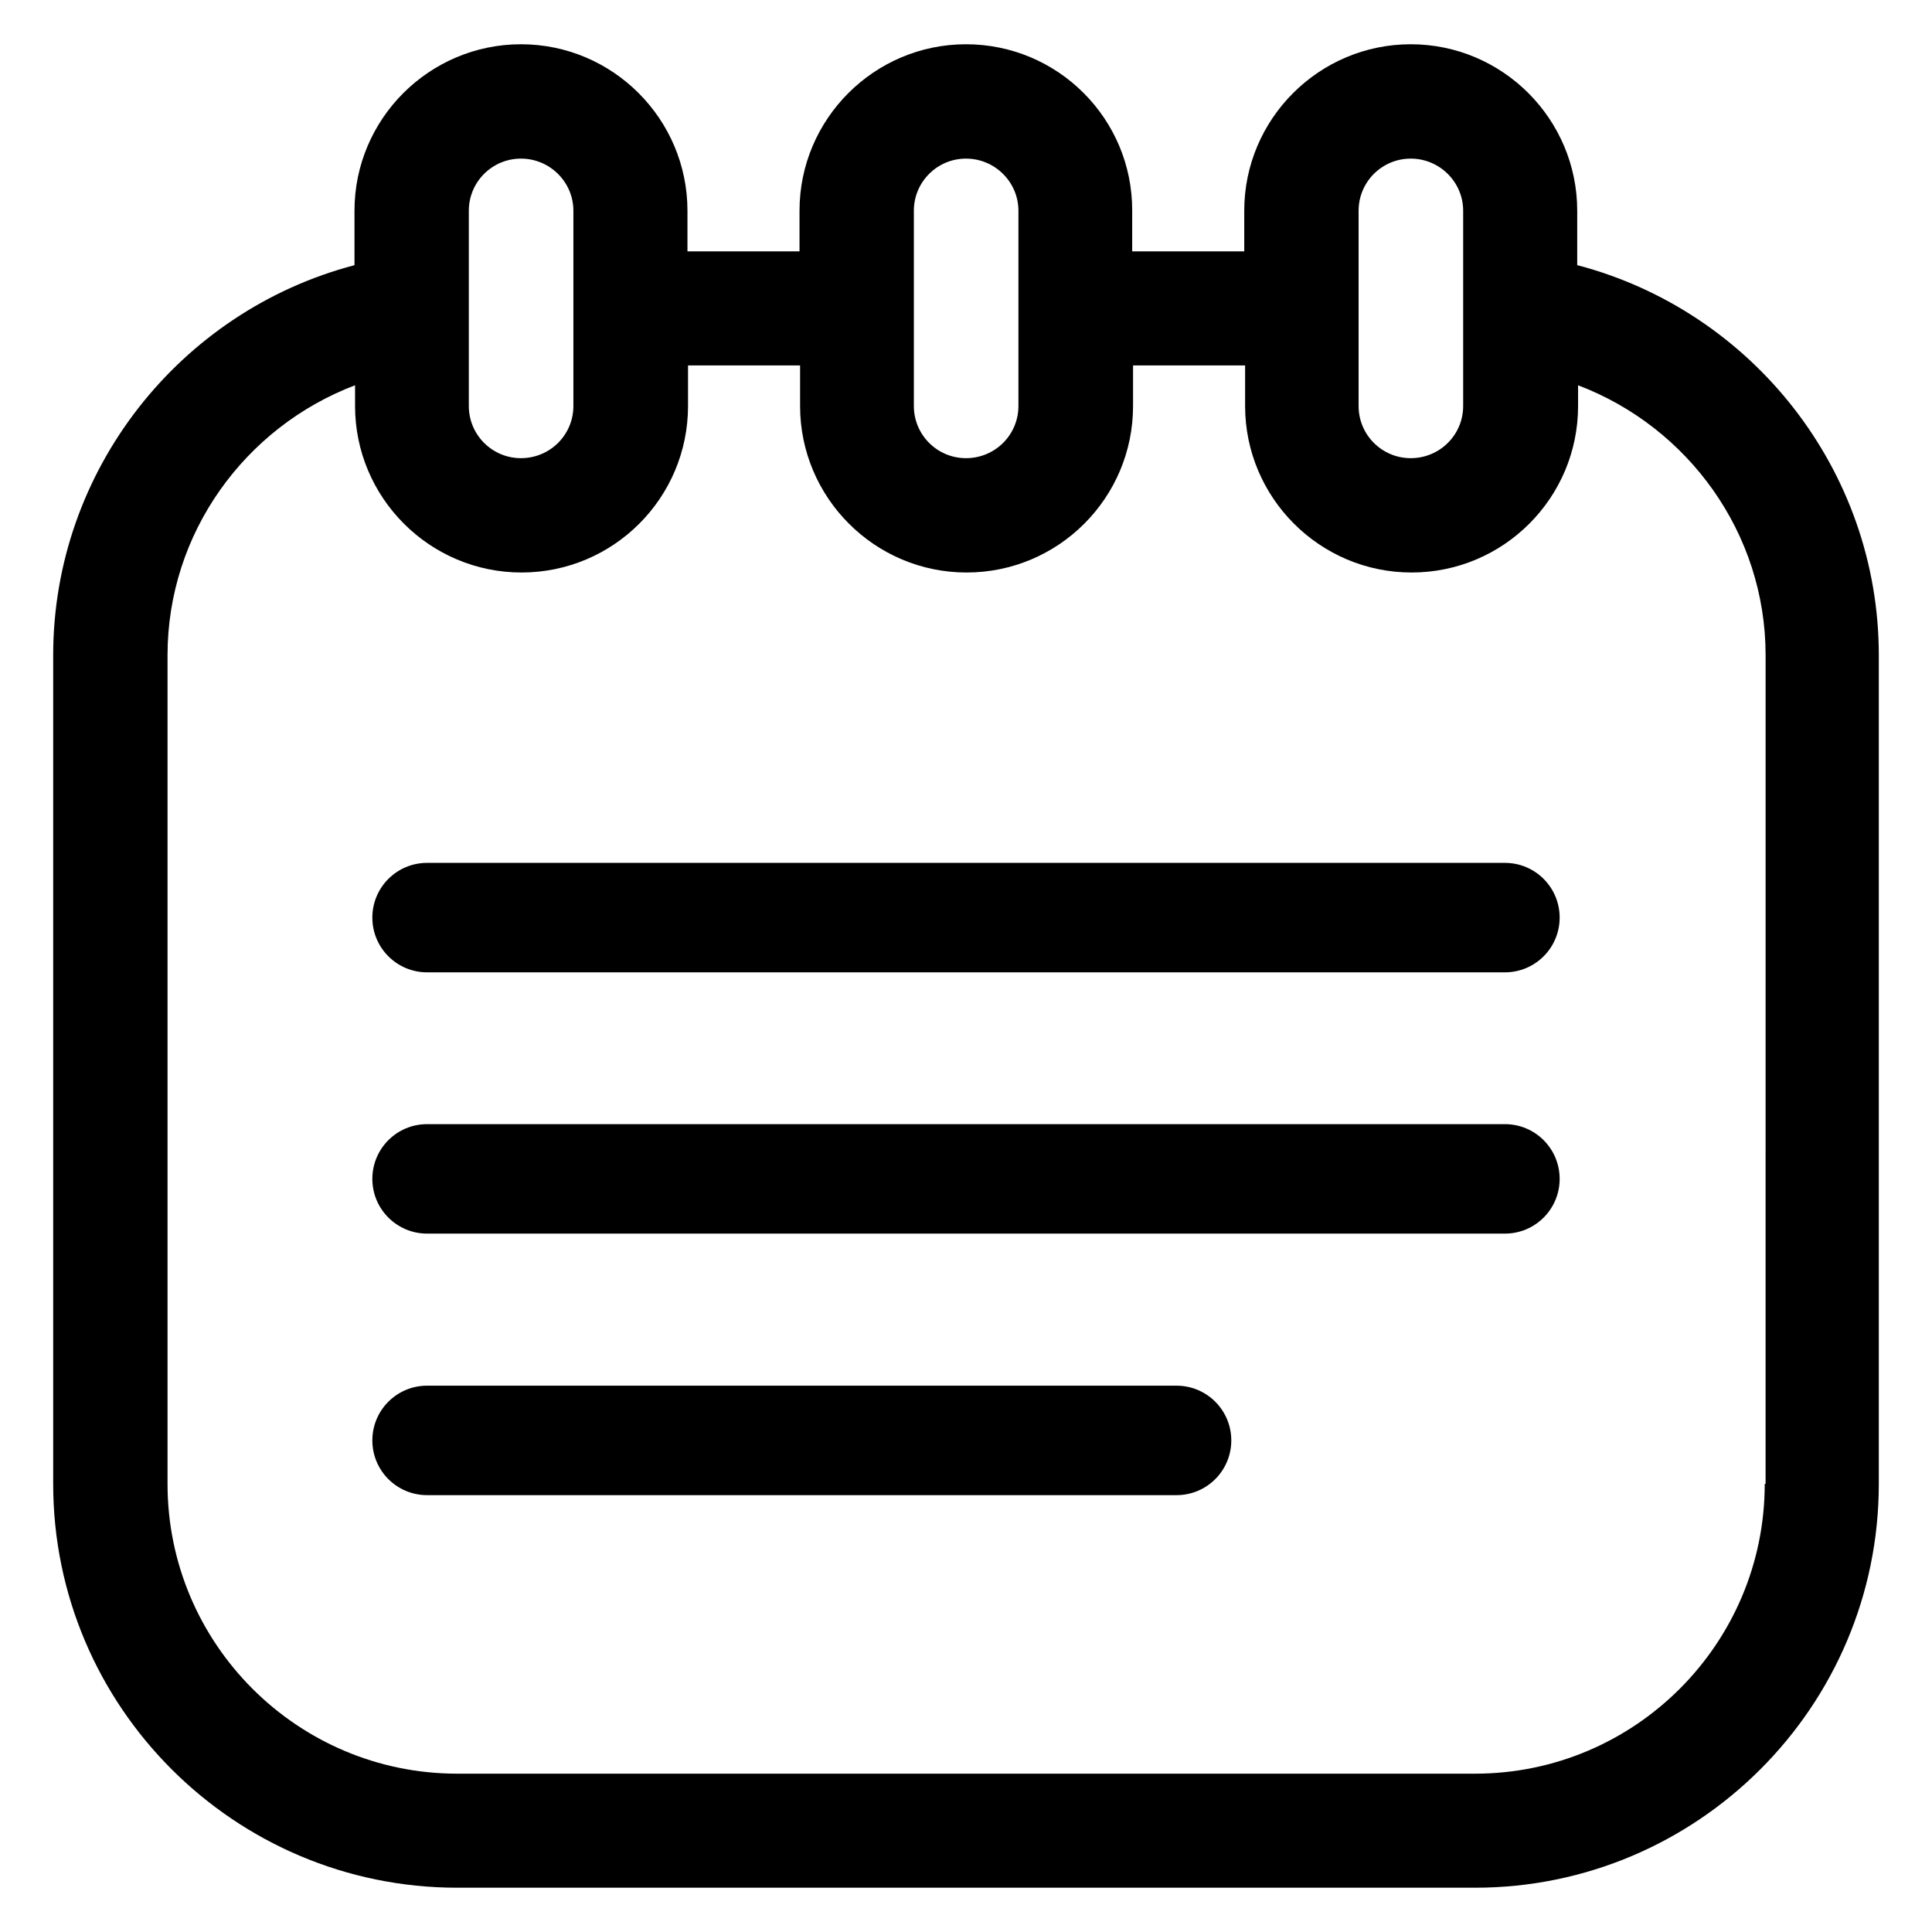 <?xml version="1.0" encoding="UTF-8"?>
<!-- Uploaded to: ICON Repo, www.iconrepo.com, Generator: ICON Repo Mixer Tools -->
<svg fill="#000000" width="800px" height="800px" version="1.1" viewBox="144 144 512 512" xmlns="http://www.w3.org/2000/svg">
 <g>
  <path d="m542.82 372.67h-285.64c-8.016 0-14.504 6.488-14.504 14.504s6.488 14.504 14.504 14.504h285.64c8.016 0 14.504-6.488 14.504-14.504s-6.488-14.504-14.504-14.504z"/>
  <path d="m542.82 441.91h-285.64c-8.016 0-14.504 6.488-14.504 14.504s6.488 14.504 14.504 14.504h285.64c8.016 0 14.504-6.488 14.504-14.504s-6.488-14.504-14.504-14.504z"/>
  <path d="m455.8 511.22h-198.62c-8.016 0-14.504 6.488-14.504 14.504s6.488 14.504 14.504 14.504h198.62c8.016 0 14.504-6.488 14.504-14.504s-6.492-14.504-14.504-14.504z"/>
  <path d="m561.98 214.28v-14.43c0-24.273-19.77-44.121-44.121-44.121-24.273 0-44.121 19.77-44.121 44.121v10.762h-29.695v-10.762c0.078-24.352-19.695-44.121-44.043-44.121-24.273 0-44.121 19.77-44.121 44.121v10.762h-29.695v-10.762c0-24.273-19.77-44.121-44.121-44.121-24.273 0-44.121 19.77-44.121 44.121v14.426c-46.262 12.141-79.848 54.352-79.848 103.36v219.61c0 59.008 48.016 107.02 107.1 107.02h269.69c59.008 0 107.02-48.016 107.02-107.02v-219.62c0-49.008-33.586-91.219-79.922-103.36zm-57.938-14.43c0-7.633 6.184-13.816 13.816-13.816s13.895 6.184 13.895 13.816v51.754c0 7.633-6.184 13.816-13.895 13.816-7.633 0-13.816-6.184-13.816-13.816zm-117.86 0c0-7.633 6.184-13.816 13.816-13.816s13.895 6.184 13.895 13.816v51.754c0 7.633-6.184 13.816-13.895 13.816-7.633 0-13.816-6.184-13.816-13.816zm-117.94 0c0-7.633 6.184-13.816 13.816-13.816s13.895 6.184 13.895 13.816v51.754c0 7.633-6.184 13.816-13.895 13.816-7.633 0-13.816-6.184-13.816-13.816zm343.43 337.4c0 42.367-34.426 76.793-76.793 76.793h-269.69c-42.367 0-76.793-34.426-76.793-76.793v-219.62c0-32.367 20.535-60.457 49.695-71.527v5.496c0 24.273 19.77 44.121 44.121 44.121 24.352 0 44.121-19.77 44.121-44.121v-10.762h29.695v10.762c0 24.273 19.77 44.121 44.121 44.121 24.352 0 44.121-19.77 44.121-44.121v-10.762h29.695v10.762c0 24.273 19.77 44.121 44.121 44.121 24.352 0 44.121-19.77 44.121-44.121v-5.496c29.16 11.07 49.695 39.16 49.695 71.527l-0.004 219.62z"/>
 </g>
</svg>